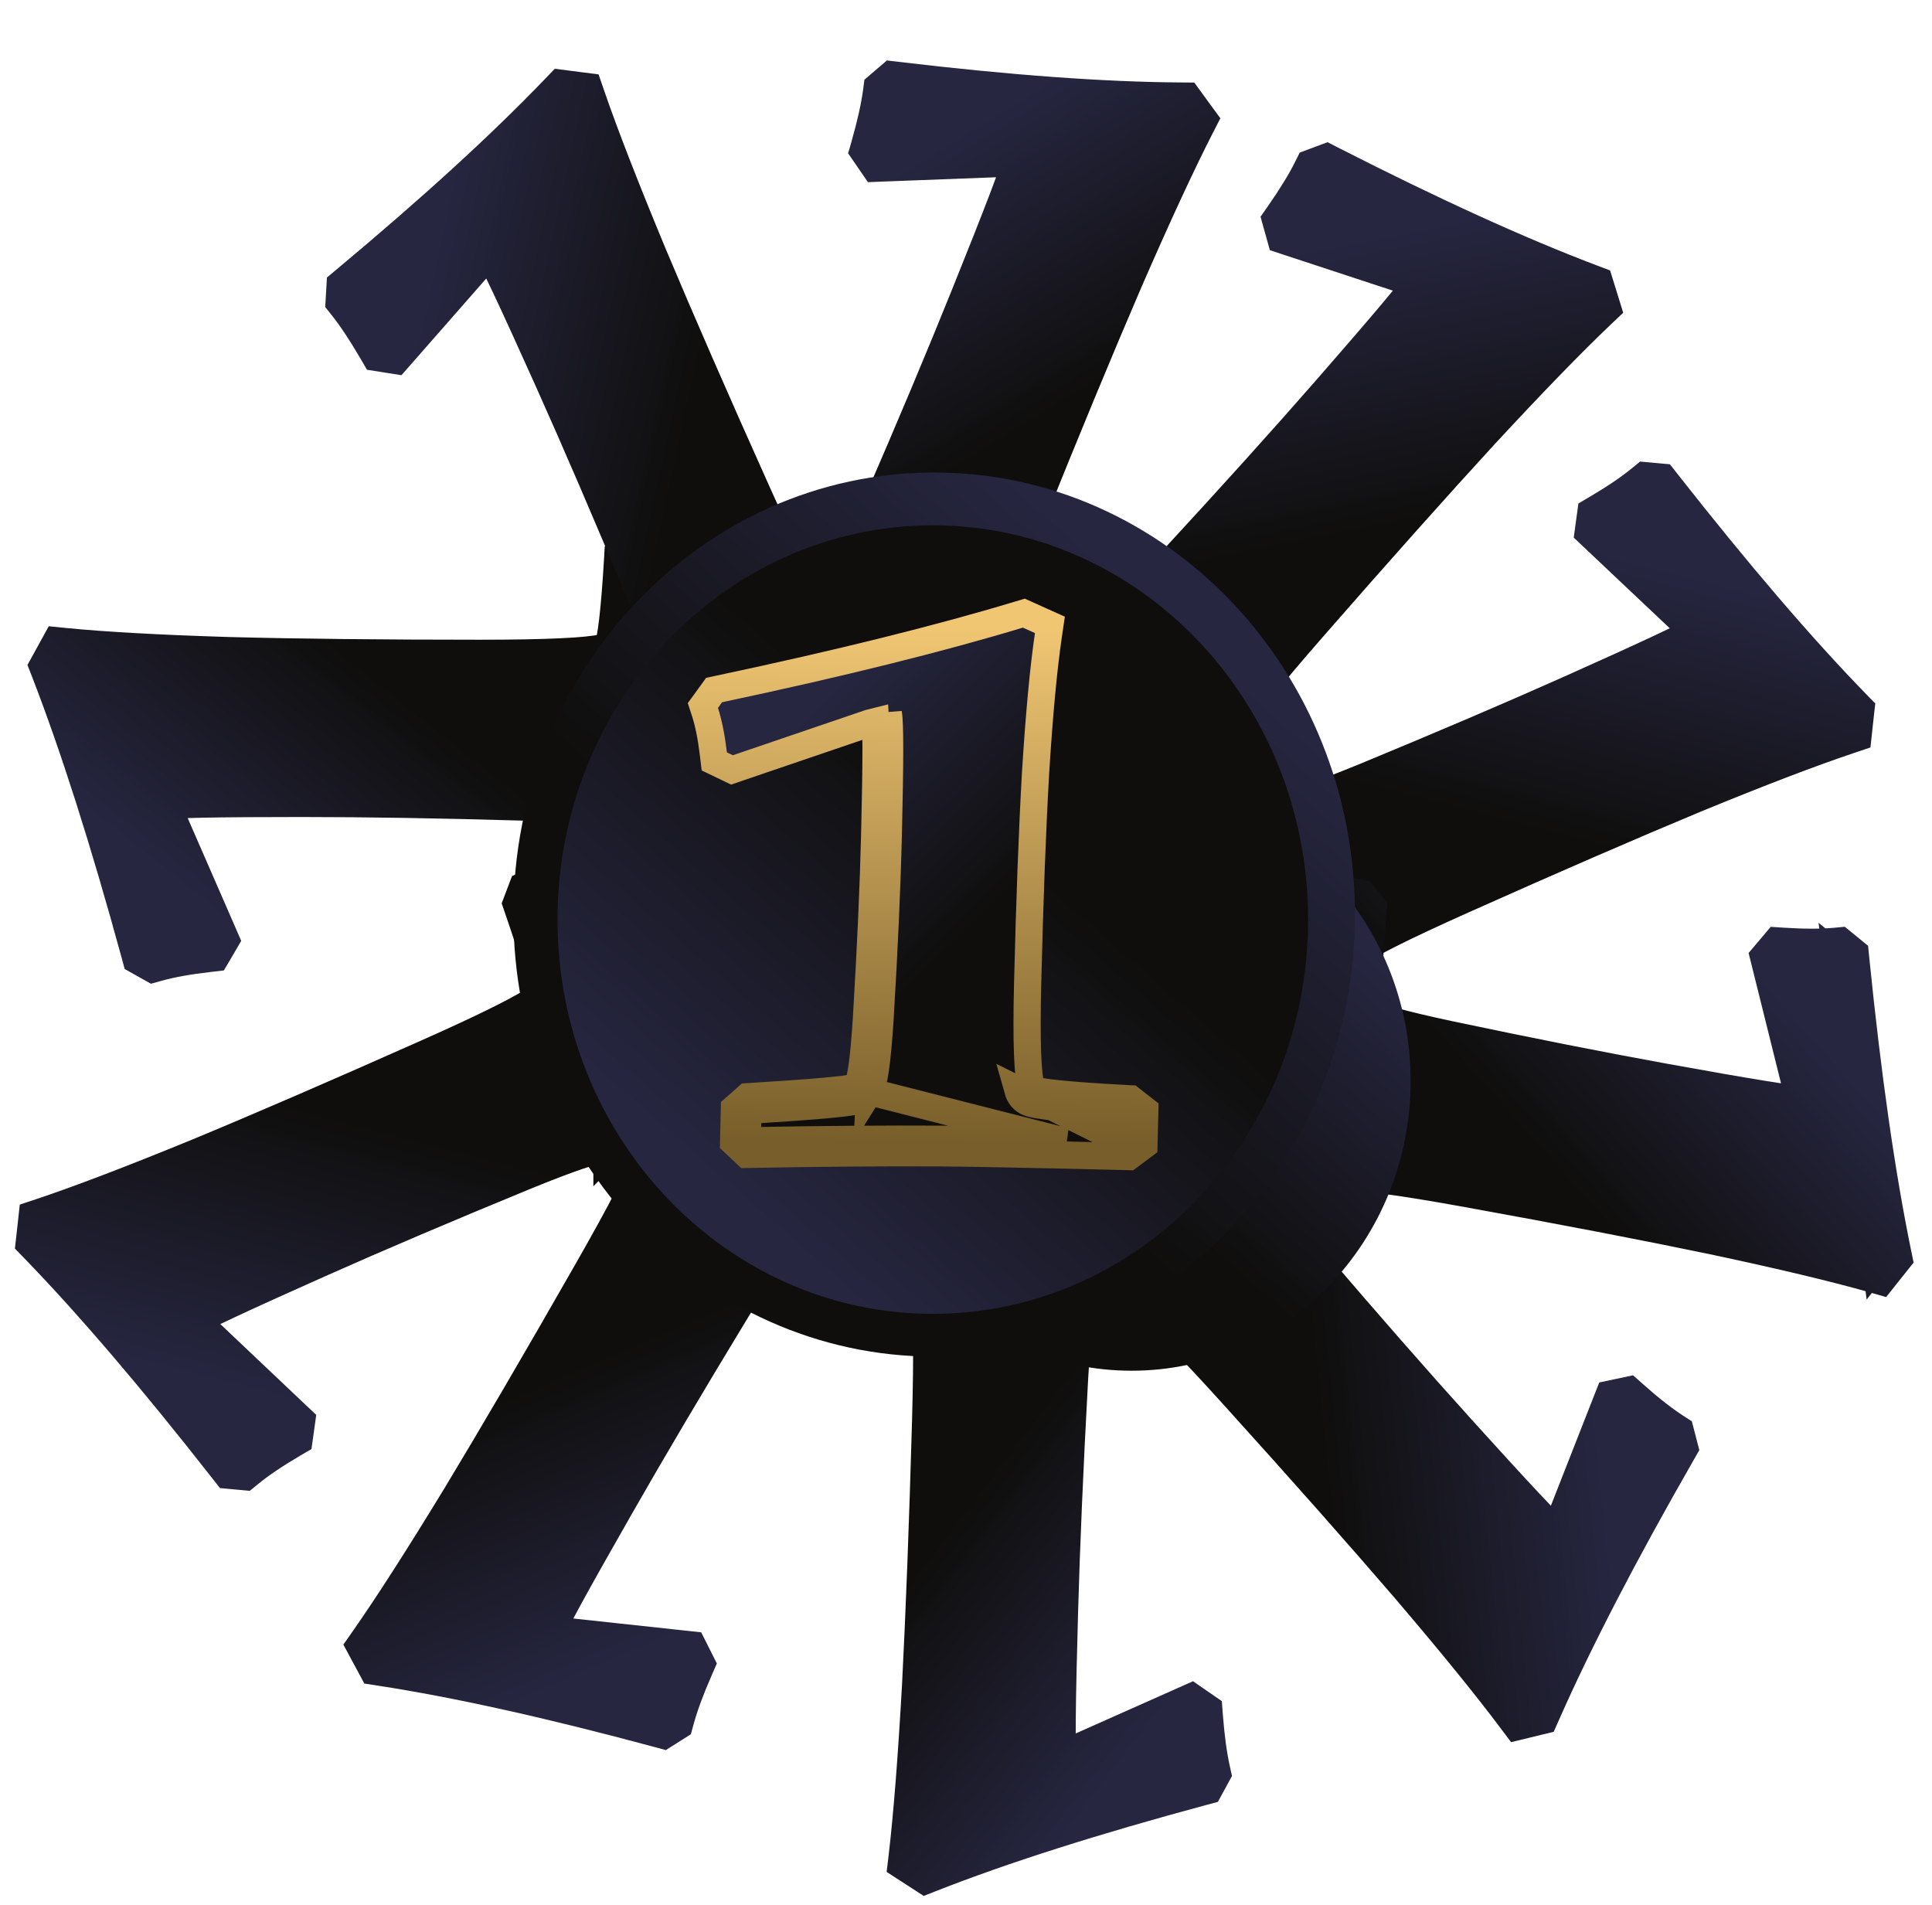 <svg width="71" height="70" viewBox="0 0 71 70" fill="none" xmlns="http://www.w3.org/2000/svg">
<path d="M24.867 33.898L25.045 33.743L25.038 33.507C24.963 31.103 24.927 28.879 24.927 26.833C24.927 26.104 24.948 24.693 24.99 22.597C24.99 22.597 24.99 22.596 24.99 22.596L25.038 20.524L25.043 20.318L24.9 20.168L24.709 19.967L24.561 19.812L24.347 19.812L23.392 19.812L23.177 19.812L23.03 19.967L22.839 20.168L22.712 20.301L22.702 20.483C22.644 21.472 22.582 22.24 22.517 22.791C22.485 23.068 22.453 23.283 22.421 23.441C22.389 23.604 22.364 23.666 22.362 23.672C22.362 23.672 22.362 23.672 22.362 23.672L22.362 23.672L22.356 23.682C22.347 23.7 22.312 23.761 22.129 23.806C21.877 23.866 21.384 23.919 20.615 23.955C19.856 23.991 18.862 24.009 17.63 24.009C14.015 24.009 10.937 23.976 8.396 23.909C5.855 23.831 3.857 23.72 2.398 23.577L2.07 23.544L1.911 23.834L1.673 24.268L1.56 24.473L1.645 24.69C2.708 27.433 3.812 30.893 4.955 35.075L5.01 35.277L5.193 35.38L5.432 35.513L5.612 35.614L5.81 35.559C6.297 35.423 6.916 35.31 7.675 35.223L7.923 35.194L8.05 34.979L8.177 34.761L8.305 34.542L8.204 34.309L6.201 29.717C6.183 29.672 6.169 29.633 6.156 29.597C6.228 29.592 6.323 29.586 6.444 29.58C6.698 29.568 7.038 29.557 7.469 29.549C8.329 29.532 9.535 29.524 11.088 29.524C13.448 29.524 16.16 29.568 19.223 29.657C20.114 29.685 20.812 29.724 21.319 29.772C21.573 29.797 21.772 29.823 21.92 29.85C21.994 29.864 22.051 29.877 22.093 29.888C22.134 29.899 22.151 29.907 22.154 29.908C22.208 29.935 22.261 29.983 22.306 30.094C22.306 30.095 22.306 30.095 22.306 30.095C22.308 30.098 22.314 30.119 22.325 30.166C22.337 30.216 22.35 30.284 22.365 30.37C22.394 30.542 22.426 30.776 22.462 31.073C22.532 31.666 22.613 32.496 22.703 33.564L22.72 33.765L22.872 33.898L23.062 34.065L23.204 34.189L23.392 34.189L24.347 34.189L24.535 34.189L24.676 34.065L24.867 33.898Z" fill="url(#paint0_linear_12207_29598)" stroke="url(#paint1_linear_12207_29598)"/>
<path d="M26.096 44.809L26.202 44.592L26.104 44.374C25.125 42.2 24.249 40.174 23.474 38.298C23.198 37.629 22.683 36.326 21.928 34.385C21.928 34.385 21.928 34.385 21.928 34.385L21.187 32.464L21.112 32.269L20.922 32.189L20.67 32.084L20.477 32.002L20.284 32.089L19.404 32.48L19.21 32.566L19.134 32.767L19.034 33.03L18.968 33.205L19.028 33.38C19.349 34.311 19.583 35.04 19.732 35.572C19.807 35.839 19.858 36.049 19.889 36.207C19.92 36.364 19.922 36.431 19.922 36.44C19.922 36.44 19.922 36.441 19.922 36.441L19.922 36.441L19.921 36.452C19.919 36.471 19.911 36.542 19.756 36.66C19.546 36.819 19.112 37.071 18.417 37.419C17.732 37.763 16.823 38.187 15.688 38.692C12.36 40.173 9.513 41.404 7.148 42.384C4.778 43.354 2.896 44.071 1.499 44.538L1.189 44.641L1.153 44.97L1.098 45.466L1.071 45.704L1.234 45.872C3.252 47.953 5.579 50.675 8.215 54.043L8.344 54.207L8.551 54.226L8.821 54.251L9.021 54.27L9.18 54.14C9.577 53.816 10.105 53.458 10.771 53.067L10.985 52.941L11.02 52.692L11.055 52.44L11.091 52.181L10.905 52.006L7.323 48.614C7.292 48.583 7.265 48.554 7.241 48.529C7.306 48.494 7.391 48.449 7.501 48.394C7.73 48.279 8.04 48.13 8.433 47.946C9.218 47.578 10.326 47.076 11.756 46.439C13.929 45.472 16.443 44.402 19.297 43.228C20.129 42.888 20.786 42.638 21.271 42.474C21.515 42.393 21.708 42.335 21.856 42.299C21.929 42.281 21.987 42.269 22.031 42.263C22.073 42.256 22.092 42.256 22.095 42.256C22.157 42.259 22.225 42.282 22.307 42.365L22.658 42.002L22.306 42.364C22.306 42.363 22.306 42.364 22.306 42.364C22.309 42.367 22.323 42.383 22.35 42.421C22.379 42.462 22.417 42.518 22.463 42.591C22.555 42.737 22.673 42.937 22.818 43.196C23.108 43.711 23.496 44.439 23.983 45.382L24.076 45.562L24.268 45.623L24.508 45.698L24.682 45.753L24.852 45.677L25.731 45.286L25.901 45.21L25.983 45.041L26.096 44.809Z" fill="url(#paint2_linear_12207_29598)" stroke="url(#paint3_linear_12207_29598)"/>
<path d="M26.251 22.43L26.322 22.673L26.555 22.764C28.698 23.61 30.668 24.423 32.467 25.203C33.108 25.482 34.34 26.041 36.168 26.882C36.168 26.882 36.168 26.882 36.169 26.882L37.973 27.719L38.172 27.812L38.371 27.726L38.622 27.618L38.805 27.539L38.881 27.352L39.253 26.427L39.328 26.24L39.254 26.049L39.151 25.788L39.08 25.605L38.907 25.517C38.061 25.083 37.411 24.731 36.952 24.459C36.722 24.323 36.547 24.21 36.422 24.121C36.309 24.04 36.264 23.996 36.254 23.986C36.253 23.985 36.252 23.984 36.252 23.984L36.245 23.975C36.238 23.966 36.192 23.905 36.227 23.694C36.273 23.422 36.42 22.92 36.688 22.161C36.952 21.413 37.324 20.443 37.804 19.25C39.212 15.751 40.44 12.786 41.489 10.352C42.547 7.922 43.424 6.03 44.119 4.672L44.262 4.393L44.074 4.136L43.785 3.739L43.634 3.532L43.383 3.53C40.558 3.512 37.085 3.259 32.962 2.769L32.752 2.744L32.592 2.881L32.381 3.06L32.238 3.183L32.213 3.372C32.142 3.898 31.999 4.544 31.78 5.314L31.714 5.546L31.852 5.747L31.994 5.953L32.152 6.184L32.425 6.173L37.244 5.989C37.272 5.989 37.298 5.989 37.322 5.99C37.248 6.219 37.096 6.642 36.85 7.285C36.53 8.125 36.068 9.295 35.462 10.798C34.543 13.083 33.448 15.69 32.176 18.62C31.804 19.473 31.498 20.134 31.257 20.608C31.136 20.845 31.035 21.029 30.952 21.165C30.91 21.232 30.876 21.284 30.848 21.322C30.834 21.341 30.823 21.355 30.814 21.365C30.807 21.373 30.803 21.378 30.802 21.379C30.75 21.428 30.686 21.457 30.582 21.459C30.582 21.459 30.581 21.459 30.581 21.459C30.576 21.458 30.557 21.457 30.518 21.45C30.471 21.442 30.408 21.43 30.327 21.411C30.166 21.374 29.949 21.317 29.674 21.237C29.125 21.079 28.365 20.841 27.39 20.52L27.19 20.454L27.006 20.554L26.785 20.675L26.632 20.759L26.566 20.922L26.194 21.846L26.128 22.01L26.179 22.181L26.251 22.43ZM37.369 5.819C37.369 5.819 37.369 5.819 37.369 5.82L37.369 5.819Z" fill="url(#paint4_linear_12207_29598)" stroke="url(#paint5_linear_12207_29598)"/>
<path d="M40.577 23.101L40.739 22.621C40.74 22.621 40.74 22.621 40.739 22.621C40.735 22.619 40.717 22.611 40.68 22.59C40.638 22.566 40.582 22.532 40.511 22.486C40.37 22.394 40.183 22.264 39.949 22.093C39.481 21.752 38.839 21.261 38.021 20.617L37.858 20.489L37.656 20.519L37.408 20.555L37.233 20.581L37.114 20.716L36.468 21.456L36.35 21.592L36.342 21.775L36.332 22.035L36.322 22.284L36.505 22.445C38.259 23.992 39.86 25.448 41.31 26.812C41.827 27.299 42.812 28.257 44.269 29.689C44.269 29.689 44.27 29.689 44.27 29.689L45.706 31.109L45.859 31.26L46.07 31.249L46.341 31.235L46.543 31.225L46.679 31.069L47.325 30.33L47.46 30.175L47.451 29.965L47.438 29.683L47.429 29.49L47.298 29.351C46.637 28.646 46.135 28.087 45.789 27.669C45.615 27.46 45.485 27.293 45.395 27.164C45.311 27.043 45.282 26.985 45.276 26.974C45.276 26.973 45.276 26.972 45.276 26.972L45.276 26.972L45.272 26.96C45.267 26.947 45.245 26.876 45.343 26.694C45.472 26.456 45.769 26.037 46.264 25.416C46.752 24.805 47.411 24.023 48.245 23.069C50.689 20.27 52.793 17.909 54.559 15.986C56.332 14.071 57.762 12.598 58.851 11.563L59.082 11.344L58.986 11.033L58.839 10.558L58.765 10.32L58.538 10.234C55.876 9.227 52.678 7.772 48.942 5.867L48.755 5.771L48.559 5.844L48.303 5.94L48.123 6.007L48.035 6.184C47.801 6.653 47.461 7.21 47.009 7.857L46.869 8.058L46.935 8.297L47.004 8.54L47.077 8.803L47.328 8.886L51.936 10.4C51.969 10.412 51.998 10.423 52.025 10.434C51.883 10.623 51.605 10.967 51.168 11.486C50.599 12.164 49.789 13.103 48.739 14.306C47.143 16.133 45.278 18.202 43.144 20.514C42.521 21.187 42.022 21.701 41.644 22.062C41.455 22.243 41.3 22.38 41.18 22.478C41.119 22.527 41.071 22.563 41.033 22.589C41.014 22.601 40.999 22.61 40.989 22.617C40.98 22.622 40.975 22.624 40.974 22.625C40.911 22.651 40.841 22.658 40.738 22.62L40.577 23.101ZM40.577 23.101C40.784 23.177 40.98 23.174 41.166 23.094L41.639 26.436C40.184 25.067 38.579 23.608 36.822 22.058L36.833 21.799L37.478 21.059L37.726 21.023C39.365 22.312 40.315 23.004 40.577 23.101ZM52.121 10.294C52.121 10.294 52.121 10.294 52.121 10.295L52.121 10.294ZM46.315 30.727L46.044 30.741L44.81 27.132C44.907 27.433 45.62 28.291 46.947 29.706L46.961 29.987L46.315 30.727Z" fill="url(#paint6_linear_12207_29598)" stroke="url(#paint7_linear_12207_29598)"/>
<path d="M46.809 29.764L47.161 29.402C47.161 29.403 47.161 29.403 47.161 29.402C47.158 29.399 47.144 29.383 47.117 29.345C47.087 29.305 47.05 29.248 47.004 29.176C46.912 29.03 46.793 28.829 46.648 28.571C46.358 28.056 45.968 27.329 45.48 26.387L45.386 26.206L45.194 26.146L44.955 26.071L44.78 26.017L44.611 26.093L43.732 26.485L43.562 26.561L43.48 26.73L43.368 26.962L43.263 27.18L43.361 27.397C44.342 29.57 45.221 31.595 45.998 33.47C46.275 34.139 46.791 35.441 47.549 37.38C47.549 37.38 47.549 37.38 47.549 37.381L48.292 39.3L48.368 39.495L48.558 39.575L48.81 39.68L49.003 39.761L49.197 39.675L50.075 39.282L50.269 39.195L50.345 38.994L50.445 38.732L50.511 38.557L50.451 38.382C50.129 37.451 49.894 36.722 49.744 36.19C49.669 35.924 49.617 35.714 49.586 35.556C49.555 35.399 49.553 35.332 49.553 35.323C49.553 35.323 49.553 35.322 49.553 35.322L49.553 35.322L49.554 35.31C49.555 35.292 49.564 35.221 49.718 35.102C49.928 34.943 50.362 34.691 51.057 34.342C51.741 33.997 52.649 33.572 53.783 33.065C57.11 31.579 59.955 30.344 62.319 29.361C64.688 28.387 66.569 27.668 67.966 27.2L68.275 27.096L68.311 26.767L68.365 26.27L68.392 26.032L68.228 25.864C66.208 23.787 63.878 21.068 61.237 17.704L61.108 17.54L60.901 17.521L60.631 17.496L60.431 17.478L60.272 17.608C59.876 17.932 59.348 18.291 58.683 18.683L58.468 18.81L58.434 19.059L58.399 19.31L58.364 19.569L58.55 19.745L62.136 23.131C62.168 23.163 62.195 23.191 62.218 23.217C62.154 23.252 62.068 23.296 61.958 23.352C61.73 23.467 61.42 23.617 61.027 23.801C60.242 24.17 59.135 24.674 57.706 25.312C55.534 26.282 53.022 27.356 50.169 28.534C49.337 28.875 48.681 29.127 48.196 29.29C47.953 29.372 47.759 29.43 47.611 29.467C47.538 29.485 47.48 29.496 47.437 29.503C47.395 29.51 47.375 29.51 47.372 29.51C47.31 29.507 47.242 29.484 47.16 29.401L46.809 29.764ZM46.809 29.764C46.968 29.924 47.147 30.007 47.347 30.015L49.427 34.7C49.198 34.875 49.076 35.069 49.06 35.282C49.029 35.598 49.337 36.69 49.983 38.557L49.884 38.82L49.005 39.213L48.753 39.107L48.009 37.186C47.252 35.247 46.734 33.94 46.455 33.266C45.675 31.385 44.794 29.356 43.811 27.179L43.923 26.947L44.802 26.554L45.041 26.629C46.02 28.518 46.61 29.563 46.809 29.764Z" fill="url(#paint8_linear_12207_29598)" stroke="url(#paint9_linear_12207_29598)"/>
<path d="M49.785 37.129L50.273 37.029C50.273 37.029 50.273 37.029 50.273 37.029C50.272 37.026 50.269 37.004 50.266 36.955C50.263 36.904 50.261 36.835 50.261 36.748C50.261 36.573 50.267 36.337 50.282 36.038C50.31 35.441 50.368 34.61 50.456 33.542L50.473 33.34L50.345 33.182L50.184 32.983L50.066 32.837L49.881 32.803L48.94 32.633L48.755 32.599L48.596 32.696L48.38 32.826L48.179 32.948L48.147 33.183C47.822 35.563 47.491 37.76 47.153 39.774C47.032 40.493 46.778 41.878 46.389 43.935C46.389 43.935 46.389 43.935 46.389 43.935L45.999 45.967L45.96 46.17L46.076 46.344L46.231 46.575L46.351 46.754L46.561 46.792L47.502 46.963L47.713 47.001L47.884 46.875L48.105 46.711L48.252 46.603L48.293 46.424C48.514 45.461 48.702 44.716 48.857 44.184C48.934 43.918 49.002 43.712 49.059 43.563C49.117 43.409 49.151 43.352 49.155 43.346C49.155 43.346 49.155 43.346 49.155 43.346L49.155 43.346L49.162 43.337C49.174 43.321 49.218 43.267 49.407 43.255C49.666 43.241 50.16 43.277 50.925 43.378C51.678 43.478 52.66 43.638 53.875 43.858C57.438 44.503 60.465 45.086 62.958 45.605C65.45 46.135 67.4 46.601 68.814 47.002L69.131 47.093L69.335 46.836L69.642 46.451L69.787 46.269L69.74 46.039C69.146 43.148 68.63 39.544 68.195 35.221L68.174 35.012L68.011 34.879L67.798 34.705L67.638 34.574L67.434 34.593C66.932 34.639 66.303 34.64 65.54 34.591L65.292 34.575L65.132 34.764L64.971 34.956L64.807 35.149L64.869 35.398L66.083 40.277C66.093 40.324 66.101 40.365 66.107 40.401C66.035 40.394 65.94 40.383 65.82 40.367C65.568 40.334 65.231 40.283 64.805 40.215C63.955 40.078 62.765 39.871 61.234 39.593C58.908 39.172 56.244 38.645 53.24 38.01C52.366 37.824 51.685 37.661 51.193 37.523C50.947 37.453 50.755 37.392 50.613 37.339C50.542 37.312 50.488 37.289 50.449 37.27C50.41 37.252 50.394 37.241 50.392 37.24C50.343 37.203 50.298 37.146 50.272 37.027L49.785 37.129ZM49.785 37.129C49.834 37.352 49.939 37.524 50.102 37.644L47.645 39.863C47.984 37.843 48.316 35.641 48.641 33.256L48.857 33.126L49.798 33.296L49.959 33.495C49.783 35.635 49.725 36.846 49.785 37.129ZM66.263 40.412C66.264 40.412 66.264 40.412 66.264 40.412L66.263 40.412ZM46.644 46.299L46.489 46.068L48.76 43.035C48.568 43.282 48.25 44.373 47.807 46.306L47.585 46.47L46.644 46.299ZM69.251 46.135L68.944 46.52L67.486 35.092L67.699 35.266C68.135 39.598 68.652 43.221 69.251 46.135Z" fill="url(#paint10_linear_12207_29598)" stroke="url(#paint11_linear_12207_29598)"/>
<path d="M45.938 43.363L46.385 43.57C46.385 43.571 46.385 43.571 46.386 43.57C46.388 43.566 46.397 43.548 46.42 43.511C46.447 43.469 46.484 43.414 46.534 43.344C46.634 43.206 46.774 43.023 46.957 42.794C47.322 42.337 47.845 41.712 48.528 40.917L48.664 40.759L48.652 40.547L48.637 40.288L48.627 40.105L48.506 39.971L47.848 39.243L47.727 39.109L47.551 39.087L47.303 39.055L47.065 39.024L46.895 39.201C45.269 40.892 43.743 42.432 42.316 43.823C41.807 44.319 40.808 45.262 39.316 46.656C39.316 46.656 39.316 46.656 39.316 46.656L37.837 48.029L37.68 48.175L37.673 48.393L37.665 48.675L37.658 48.886L37.797 49.039L38.455 49.767L38.593 49.92L38.796 49.926L39.067 49.936L39.253 49.942L39.397 49.818C40.126 49.191 40.704 48.716 41.133 48.391C41.347 48.228 41.519 48.107 41.649 48.024C41.773 47.946 41.831 47.921 41.842 47.916C41.843 47.916 41.844 47.916 41.844 47.916L41.844 47.916L41.855 47.912C41.868 47.908 41.938 47.891 42.105 48.007C42.323 48.16 42.702 48.501 43.257 49.063C43.805 49.617 44.502 50.362 45.351 51.301C47.841 54.056 49.937 56.423 51.64 58.404C53.337 60.394 54.635 61.992 55.54 63.201L55.733 63.458L56.039 63.384L56.507 63.27L56.741 63.213L56.842 62.986C58.023 60.311 59.677 57.118 61.808 53.404L61.914 53.218L61.86 53.01L61.789 52.737L61.739 52.544L61.576 52.439C61.144 52.159 60.637 51.763 60.053 51.243L59.871 51.082L59.636 51.132L59.397 51.182L59.139 51.237L59.039 51.49L57.215 56.138C57.2 56.171 57.187 56.201 57.174 56.228C57.004 56.066 56.696 55.751 56.233 55.257C55.629 54.613 54.792 53.7 53.723 52.516C52.097 50.718 50.261 48.622 48.214 46.228C47.618 45.529 47.165 44.971 46.849 44.551C46.691 44.34 46.571 44.17 46.487 44.037C46.445 43.971 46.414 43.918 46.393 43.876C46.382 43.856 46.374 43.84 46.369 43.828C46.365 43.819 46.363 43.814 46.363 43.812C46.343 43.746 46.342 43.673 46.386 43.569L45.938 43.363ZM45.938 43.363C45.849 43.571 45.835 43.775 45.897 43.973L42.651 44.194C44.082 42.799 45.613 41.254 47.242 39.56L47.49 39.592L48.148 40.319L48.163 40.579C46.793 42.172 46.052 43.1 45.938 43.363ZM57.301 56.339C57.301 56.339 57.3 56.339 57.299 56.338L57.301 56.339ZM38.155 48.69L38.163 48.408L41.727 47.421C41.43 47.497 40.549 48.166 39.084 49.426L38.813 49.417L38.155 48.69Z" fill="url(#paint12_linear_12207_29598)" stroke="url(#paint13_linear_12207_29598)"/>
<path d="M43.695 44.965L43.544 44.763L43.292 44.763C41.004 44.772 38.887 44.747 36.942 44.688C36.248 44.667 34.907 44.604 32.914 44.499C32.914 44.499 32.914 44.499 32.913 44.499L30.944 44.389L30.722 44.377L30.564 44.532L30.368 44.727L30.226 44.868L30.221 45.068L30.192 46.071L30.187 46.27L30.32 46.419L30.506 46.626L30.636 46.771L30.831 46.79C31.769 46.879 32.496 46.966 33.017 47.05C33.278 47.091 33.48 47.131 33.626 47.168C33.757 47.201 33.814 47.225 33.827 47.23C33.829 47.231 33.83 47.231 33.83 47.231L33.84 47.237C33.848 47.242 33.913 47.282 33.954 47.496C34.005 47.769 34.041 48.294 34.053 49.103C34.064 49.902 34.052 50.947 34.016 52.242C33.909 56.039 33.786 59.27 33.648 61.937C33.498 64.605 33.334 66.701 33.154 68.231L33.117 68.54L33.379 68.71L33.786 68.973L34.002 69.113L34.241 69.019C36.88 67.982 40.203 66.924 44.214 65.844L44.42 65.789L44.523 65.601L44.657 65.354L44.746 65.19L44.706 65.007C44.59 64.488 44.5 63.83 44.439 63.028L44.421 62.79L44.224 62.654L44.021 62.514L43.79 62.354L43.534 62.468L39.107 64.438C39.084 64.448 39.062 64.456 39.042 64.463C39.031 64.221 39.027 63.768 39.035 63.075C39.044 62.171 39.072 60.904 39.118 59.272C39.187 56.793 39.31 53.946 39.485 50.732C39.538 49.795 39.595 49.063 39.657 48.53C39.688 48.263 39.719 48.052 39.749 47.894C39.765 47.816 39.779 47.754 39.792 47.708C39.799 47.685 39.804 47.667 39.809 47.654C39.809 47.653 39.81 47.652 39.81 47.65C39.812 47.646 39.813 47.643 39.814 47.64C39.815 47.638 39.816 47.636 39.816 47.636C39.849 47.569 39.898 47.518 39.993 47.479C39.994 47.479 40.011 47.473 40.054 47.463C40.1 47.453 40.163 47.441 40.245 47.428C40.408 47.403 40.63 47.376 40.913 47.347C41.479 47.291 42.269 47.23 43.288 47.166L43.501 47.153L43.638 46.99L43.803 46.794L43.915 46.661L43.92 46.487L43.948 45.484L43.953 45.31L43.849 45.17L43.695 44.965ZM39.058 64.643C39.058 64.643 39.057 64.643 39.057 64.642L39.058 64.643Z" fill="url(#paint14_linear_12207_29598)" stroke="url(#paint15_linear_12207_29598)"/>
<path d="M29.086 45.068L29.025 45.57C29.024 45.57 29.024 45.57 29.026 45.57C29.03 45.571 29.049 45.575 29.088 45.588C29.134 45.602 29.195 45.624 29.272 45.654C29.428 45.715 29.635 45.803 29.897 45.921C30.42 46.157 31.142 46.504 32.065 46.963L32.253 47.056L32.447 46.984L32.683 46.897L32.847 46.836L32.935 46.682L33.426 45.821L33.514 45.667L33.487 45.488L33.448 45.232L33.41 44.983L33.195 44.86C31.183 43.712 29.338 42.62 27.659 41.587C27.061 41.218 25.913 40.486 24.214 39.387C24.213 39.387 24.213 39.387 24.213 39.387L22.536 38.297L22.354 38.178L22.147 38.233L21.884 38.304L21.69 38.356L21.589 38.532L21.098 39.393L20.997 39.57L21.046 39.771L21.112 40.044L21.158 40.234L21.316 40.345C22.097 40.897 22.695 41.34 23.114 41.677C23.323 41.845 23.482 41.982 23.594 42.089C23.697 42.187 23.736 42.237 23.744 42.248C23.745 42.249 23.746 42.25 23.746 42.25L23.752 42.26C23.758 42.271 23.795 42.337 23.732 42.539C23.651 42.801 23.439 43.276 23.073 43.987C22.712 44.69 22.214 45.595 21.58 46.706C19.72 49.963 18.109 52.719 16.747 54.974C15.375 57.225 14.255 58.97 13.386 60.212L13.205 60.471L13.357 60.754L13.592 61.188L13.712 61.412L13.957 61.45C16.755 61.879 20.163 62.634 24.184 63.718L24.388 63.773L24.565 63.661L24.798 63.513L24.958 63.412L25.009 63.225C25.149 62.715 25.375 62.097 25.695 61.368L25.792 61.145L25.682 60.926L25.569 60.701L25.444 60.453L25.176 60.424L20.376 59.906C20.346 59.902 20.318 59.898 20.293 59.893C20.396 59.678 20.603 59.281 20.931 58.68C21.36 57.897 21.974 56.806 22.774 55.406C23.988 53.279 25.42 50.859 27.069 48.145C27.551 47.355 27.942 46.745 28.244 46.312C28.395 46.094 28.52 45.927 28.62 45.805C28.67 45.745 28.711 45.699 28.743 45.665C28.759 45.649 28.772 45.637 28.782 45.628C28.789 45.622 28.793 45.618 28.795 45.617C28.795 45.617 28.796 45.616 28.796 45.616C28.854 45.576 28.921 45.555 29.027 45.57L29.086 45.068ZM29.086 45.068C28.869 45.037 28.677 45.08 28.511 45.198L27.411 42.021C29.096 43.058 30.946 44.152 32.962 45.303L33.001 45.559L32.509 46.419L32.274 46.507C30.423 45.587 29.361 45.107 29.086 45.068ZM20.224 60.054C20.224 60.054 20.224 60.053 20.224 60.052L20.224 60.054ZM22.015 38.795L22.278 38.724L24.173 42.003C24.02 41.729 23.16 41.037 21.59 39.928L21.524 39.655L22.015 38.795Z" fill="url(#paint16_linear_12207_29598)" stroke="url(#paint17_linear_12207_29598)"/>
<path d="M22.38 28.857L22.157 28.741L21.928 28.623L21.77 28.541L21.698 28.381L21.291 27.473L21.219 27.312L21.264 27.143L21.33 26.898L21.385 26.695L21.571 26.595C22.473 26.105 23.169 25.715 23.661 25.424C23.907 25.279 24.098 25.16 24.237 25.068C24.306 25.022 24.358 24.985 24.396 24.956C24.432 24.928 24.446 24.916 24.447 24.915L22.38 28.857ZM22.38 28.857L22.606 28.751M22.38 28.857L22.606 28.751M22.606 28.751C24.692 27.771 26.636 26.895 28.437 26.122C29.079 25.846 30.331 25.333 32.196 24.581C32.196 24.58 32.196 24.58 32.197 24.58L34.043 23.842L34.246 23.76L34.322 23.556L34.417 23.299L34.487 23.111L34.404 22.926L33.997 22.018L33.914 21.834L33.726 21.757L33.468 21.651L33.287 21.577L33.105 21.642C32.209 21.961 31.508 22.192 30.996 22.339C30.739 22.412 30.538 22.462 30.387 22.492C30.251 22.518 30.189 22.521 30.174 22.522C30.173 22.522 30.172 22.522 30.172 22.522L30.16 22.521C30.149 22.52 30.074 22.512 29.947 22.341C29.783 22.12 29.524 21.667 29.164 20.949C28.808 20.241 28.368 19.302 27.843 18.131C26.301 14.695 25.018 11.757 23.994 9.317C22.979 6.871 22.224 4.929 21.728 3.487L21.626 3.19L21.312 3.15L20.827 3.087L20.574 3.055L20.4 3.236C18.438 5.283 15.861 7.64 12.664 10.307L12.501 10.443L12.489 10.655L12.473 10.932L12.462 11.121L12.581 11.27C12.91 11.684 13.275 12.233 13.677 12.922L13.799 13.131L14.038 13.169L14.284 13.208L14.559 13.251L14.74 13.045L17.931 9.406C17.951 9.385 17.969 9.367 17.986 9.35C18.1 9.561 18.299 9.963 18.591 10.585C18.973 11.396 19.494 12.54 20.157 14.016C21.163 16.26 22.28 18.854 23.507 21.799C23.863 22.657 24.127 23.336 24.301 23.837C24.388 24.089 24.451 24.29 24.49 24.443C24.51 24.52 24.524 24.581 24.532 24.627C24.536 24.65 24.538 24.668 24.54 24.681C24.541 24.692 24.541 24.698 24.541 24.7L22.606 28.751ZM17.895 9.197C17.895 9.197 17.896 9.198 17.896 9.199L17.895 9.197Z" fill="url(#paint18_linear_12207_29598)" stroke="url(#paint19_linear_12207_29598)"/>
<path d="M31.831 39.724C31.831 45.347 36.216 49.872 41.586 49.872C46.955 49.872 51.34 45.347 51.34 39.724C51.34 34.102 46.955 29.576 41.586 29.576C36.216 29.576 31.831 34.102 31.831 39.724Z" fill="url(#paint20_linear_12207_29598)" stroke="url(#paint21_linear_12207_29598)"/>
<path d="M19.367 33.608C19.367 42.327 26.089 49.353 34.33 49.353C42.571 49.353 49.294 42.327 49.294 33.608C49.294 24.889 42.571 17.864 34.33 17.864C26.089 17.864 19.367 24.889 19.367 33.608Z" fill="url(#paint22_linear_12207_29598)" stroke="url(#paint23_linear_12207_29598)"/>
<path d="M47.572 33.793C47.572 26.044 41.599 19.805 34.281 19.805C26.963 19.805 20.989 26.044 20.989 33.793C20.989 41.542 26.963 47.782 34.281 47.782C41.599 47.782 47.572 41.542 47.572 33.793Z" fill="url(#paint24_linear_12207_29598)" stroke="url(#paint25_linear_12207_29598)"/>
<path d="M31.474 40.452L31.334 39.975L31.334 39.975C31.334 39.975 31.332 39.975 31.328 39.977C31.323 39.978 31.317 39.979 31.309 39.981C31.293 39.985 31.271 39.989 31.243 39.994C31.187 40.004 31.114 40.015 31.021 40.027C30.837 40.051 30.588 40.077 30.273 40.105C29.645 40.161 28.769 40.224 27.642 40.293L27.467 40.304L27.335 40.422L27.155 40.582L26.989 40.729L26.984 40.95L26.964 41.755L26.959 41.975L27.118 42.124L27.29 42.286L27.435 42.423L27.637 42.419C30.169 42.371 32.513 42.354 34.667 42.366C35.437 42.371 36.922 42.397 39.128 42.446C39.128 42.446 39.128 42.446 39.129 42.446L41.309 42.498L41.483 42.503L41.624 42.398L41.839 42.238L42.039 42.089L42.045 41.842L42.065 41.037L42.071 40.789L41.878 40.638L41.67 40.476L41.549 40.38L41.393 40.372C40.353 40.317 39.543 40.26 38.961 40.202C38.669 40.173 38.44 40.144 38.27 40.116C38.185 40.102 38.119 40.089 38.07 40.077C38.023 40.065 38.003 40.058 38 40.057C38 40.057 38 40.057 38 40.057L38 40.057L37.991 40.053C37.952 40.037 37.912 40.011 37.882 39.902C37.828 39.708 37.783 39.309 37.76 38.66C37.738 38.025 37.739 37.19 37.765 36.153C37.839 33.106 37.936 30.513 38.058 28.373C38.192 26.233 38.349 24.554 38.529 23.332L38.583 22.963L38.247 22.812L37.794 22.608L37.625 22.532L37.445 22.586C34.531 23.467 30.863 24.378 26.435 25.317L26.243 25.358L26.128 25.517L25.982 25.718L25.83 25.926L25.909 26.168C26.038 26.567 26.142 27.08 26.218 27.714L26.25 27.981L26.491 28.097L26.718 28.206L26.9 28.294L27.094 28.227L31.97 26.566C32.05 26.541 32.118 26.523 32.173 26.51C32.176 26.562 32.179 26.625 32.182 26.697C32.19 26.908 32.194 27.193 32.194 27.555C32.193 28.279 32.178 29.294 32.146 30.603C32.098 32.591 31.996 34.875 31.84 37.455C31.792 38.206 31.738 38.788 31.677 39.209C31.647 39.42 31.616 39.582 31.586 39.7C31.561 39.8 31.542 39.844 31.537 39.855C31.537 39.857 31.536 39.858 31.536 39.858C31.519 39.882 31.472 39.932 31.333 39.975L31.474 40.452ZM31.474 40.452C31.699 40.382 31.86 40.271 31.958 40.119M31.474 40.452C31.191 40.54 29.92 40.653 27.664 40.792L27.484 40.952L27.464 41.758L27.637 41.92C30.173 41.872 32.52 41.854 34.679 41.866C35.454 41.871 36.944 41.897 39.149 41.946L31.958 40.119M31.958 40.119C32.116 39.87 32.243 38.989 32.339 37.477C32.495 34.892 32.598 32.602 32.646 30.606C32.709 27.985 32.709 26.526 32.646 26.23L31.958 40.119ZM41.545 41.839L41.33 41.999L37.399 40.043C37.464 40.276 37.595 40.434 37.793 40.515C38.083 40.642 39.271 40.761 41.358 40.871L41.565 41.034L41.545 41.839Z" fill="url(#paint26_linear_12207_29598)" stroke="url(#paint27_linear_12207_29598)"/>
<defs>
<linearGradient id="paint0_linear_12207_29598" x1="13.063" y1="24.234" x2="6.511" y2="32.514" gradientUnits="userSpaceOnUse">
<stop stop-color="#0F0E0C"/>
<stop offset="1" stop-color="#262641"/>
</linearGradient>
<linearGradient id="paint1_linear_12207_29598" x1="13.063" y1="24.234" x2="6.511" y2="32.514" gradientUnits="userSpaceOnUse">
<stop stop-color="#0F0E0C"/>
<stop offset="1" stop-color="#262641"/>
</linearGradient>
<linearGradient id="paint2_linear_12207_29598" x1="11.57" y1="40.773" x2="8.891" y2="51.112" gradientUnits="userSpaceOnUse">
<stop stop-color="#0F0E0C"/>
<stop offset="1" stop-color="#262641"/>
</linearGradient>
<linearGradient id="paint3_linear_12207_29598" x1="11.57" y1="40.773" x2="8.891" y2="51.112" gradientUnits="userSpaceOnUse">
<stop stop-color="#0F0E0C"/>
<stop offset="1" stop-color="#262641"/>
</linearGradient>
<linearGradient id="paint4_linear_12207_29598" x1="39.366" y1="14.737" x2="33.84" y2="5.722" gradientUnits="userSpaceOnUse">
<stop stop-color="#0F0E0C"/>
<stop offset="1" stop-color="#262641"/>
</linearGradient>
<linearGradient id="paint5_linear_12207_29598" x1="39.366" y1="14.737" x2="33.84" y2="5.722" gradientUnits="userSpaceOnUse">
<stop stop-color="#0F0E0C"/>
<stop offset="1" stop-color="#262641"/>
</linearGradient>
<linearGradient id="paint6_linear_12207_29598" x1="51.163" y1="19.374" x2="49.081" y2="8.903" gradientUnits="userSpaceOnUse">
<stop stop-color="#0F0E0C"/>
<stop offset="1" stop-color="#262641"/>
</linearGradient>
<linearGradient id="paint7_linear_12207_29598" x1="51.163" y1="19.374" x2="49.081" y2="8.903" gradientUnits="userSpaceOnUse">
<stop stop-color="#0F0E0C"/>
<stop offset="1" stop-color="#262641"/>
</linearGradient>
<linearGradient id="paint8_linear_12207_29598" x1="57.899" y1="30.978" x2="60.563" y2="20.636" gradientUnits="userSpaceOnUse">
<stop stop-color="#0F0E0C"/>
<stop offset="1" stop-color="#262641"/>
</linearGradient>
<linearGradient id="paint9_linear_12207_29598" x1="57.899" y1="30.978" x2="60.563" y2="20.636" gradientUnits="userSpaceOnUse">
<stop stop-color="#0F0E0C"/>
<stop offset="1" stop-color="#262641"/>
</linearGradient>
<linearGradient id="paint10_linear_12207_29598" x1="58.413" y1="44.451" x2="66.24" y2="37.467" gradientUnits="userSpaceOnUse">
<stop stop-color="#0F0E0C"/>
<stop offset="1" stop-color="#262641"/>
</linearGradient>
<linearGradient id="paint11_linear_12207_29598" x1="58.413" y1="44.451" x2="66.24" y2="37.467" gradientUnits="userSpaceOnUse">
<stop stop-color="#0F0E0C"/>
<stop offset="1" stop-color="#262641"/>
</linearGradient>
<linearGradient id="paint12_linear_12207_29598" x1="48.662" y1="54.618" x2="58.907" y2="53.544" gradientUnits="userSpaceOnUse">
<stop stop-color="#0F0E0C"/>
<stop offset="1" stop-color="#262641"/>
</linearGradient>
<linearGradient id="paint13_linear_12207_29598" x1="48.662" y1="54.618" x2="58.907" y2="53.544" gradientUnits="userSpaceOnUse">
<stop stop-color="#0F0E0C"/>
<stop offset="1" stop-color="#262641"/>
</linearGradient>
<linearGradient id="paint14_linear_12207_29598" x1="34.119" y1="57.045" x2="42.414" y2="63.364" gradientUnits="userSpaceOnUse">
<stop stop-color="#0F0E0C"/>
<stop offset="1" stop-color="#262641"/>
</linearGradient>
<linearGradient id="paint15_linear_12207_29598" x1="34.119" y1="57.045" x2="42.414" y2="63.364" gradientUnits="userSpaceOnUse">
<stop stop-color="#0F0E0C"/>
<stop offset="1" stop-color="#262641"/>
</linearGradient>
<linearGradient id="paint16_linear_12207_29598" x1="19.43" y1="50.943" x2="23.627" y2="60.702" gradientUnits="userSpaceOnUse">
<stop stop-color="#0F0E0C"/>
<stop offset="1" stop-color="#262641"/>
</linearGradient>
<linearGradient id="paint17_linear_12207_29598" x1="19.43" y1="50.943" x2="23.627" y2="60.702" gradientUnits="userSpaceOnUse">
<stop stop-color="#0F0E0C"/>
<stop offset="1" stop-color="#262641"/>
</linearGradient>
<linearGradient id="paint18_linear_12207_29598" x1="25.679" y1="13.884" x2="15.401" y2="11.655" gradientUnits="userSpaceOnUse">
<stop stop-color="#0F0E0C"/>
<stop offset="1" stop-color="#262641"/>
</linearGradient>
<linearGradient id="paint19_linear_12207_29598" x1="25.679" y1="13.884" x2="15.401" y2="11.655" gradientUnits="userSpaceOnUse">
<stop stop-color="#0F0E0C"/>
<stop offset="1" stop-color="#262641"/>
</linearGradient>
<linearGradient id="paint20_linear_12207_29598" x1="36.779" y1="39.476" x2="44.772" y2="30.223" gradientUnits="userSpaceOnUse">
<stop stop-color="#0F0E0C"/>
<stop offset="1" stop-color="#262641"/>
</linearGradient>
<linearGradient id="paint21_linear_12207_29598" x1="36.779" y1="39.476" x2="44.772" y2="30.223" gradientUnits="userSpaceOnUse">
<stop stop-color="#0F0E0C"/>
<stop offset="1" stop-color="#262641"/>
</linearGradient>
<linearGradient id="paint22_linear_12207_29598" x1="27.082" y1="33.23" x2="39.296" y2="19.255" gradientUnits="userSpaceOnUse">
<stop stop-color="#0F0E0C"/>
<stop offset="1" stop-color="#262641"/>
</linearGradient>
<linearGradient id="paint23_linear_12207_29598" x1="27.082" y1="33.23" x2="39.296" y2="19.255" gradientUnits="userSpaceOnUse">
<stop stop-color="#0F0E0C"/>
<stop offset="1" stop-color="#262641"/>
</linearGradient>
<linearGradient id="paint24_linear_12207_29598" x1="40.746" y1="34.131" x2="29.852" y2="46.595" gradientUnits="userSpaceOnUse">
<stop stop-color="#0F0E0C"/>
<stop offset="1" stop-color="#262641"/>
</linearGradient>
<linearGradient id="paint25_linear_12207_29598" x1="40.746" y1="34.131" x2="29.852" y2="46.595" gradientUnits="userSpaceOnUse">
<stop stop-color="#0F0E0C"/>
<stop offset="1" stop-color="#262641"/>
</linearGradient>
<linearGradient id="paint26_linear_12207_29598" x1="37.648" y1="32.301" x2="30.645" y2="25.173" gradientUnits="userSpaceOnUse">
<stop stop-color="#0F0E0C"/>
<stop offset="1" stop-color="#262641"/>
</linearGradient>
<linearGradient id="paint27_linear_12207_29598" x1="34.228" y1="23.045" x2="34.119" y2="41.957" gradientUnits="userSpaceOnUse">
<stop stop-color="#F0C673"/>
<stop offset="1" stop-color="#785E2A"/>
</linearGradient>
</defs>
</svg>
